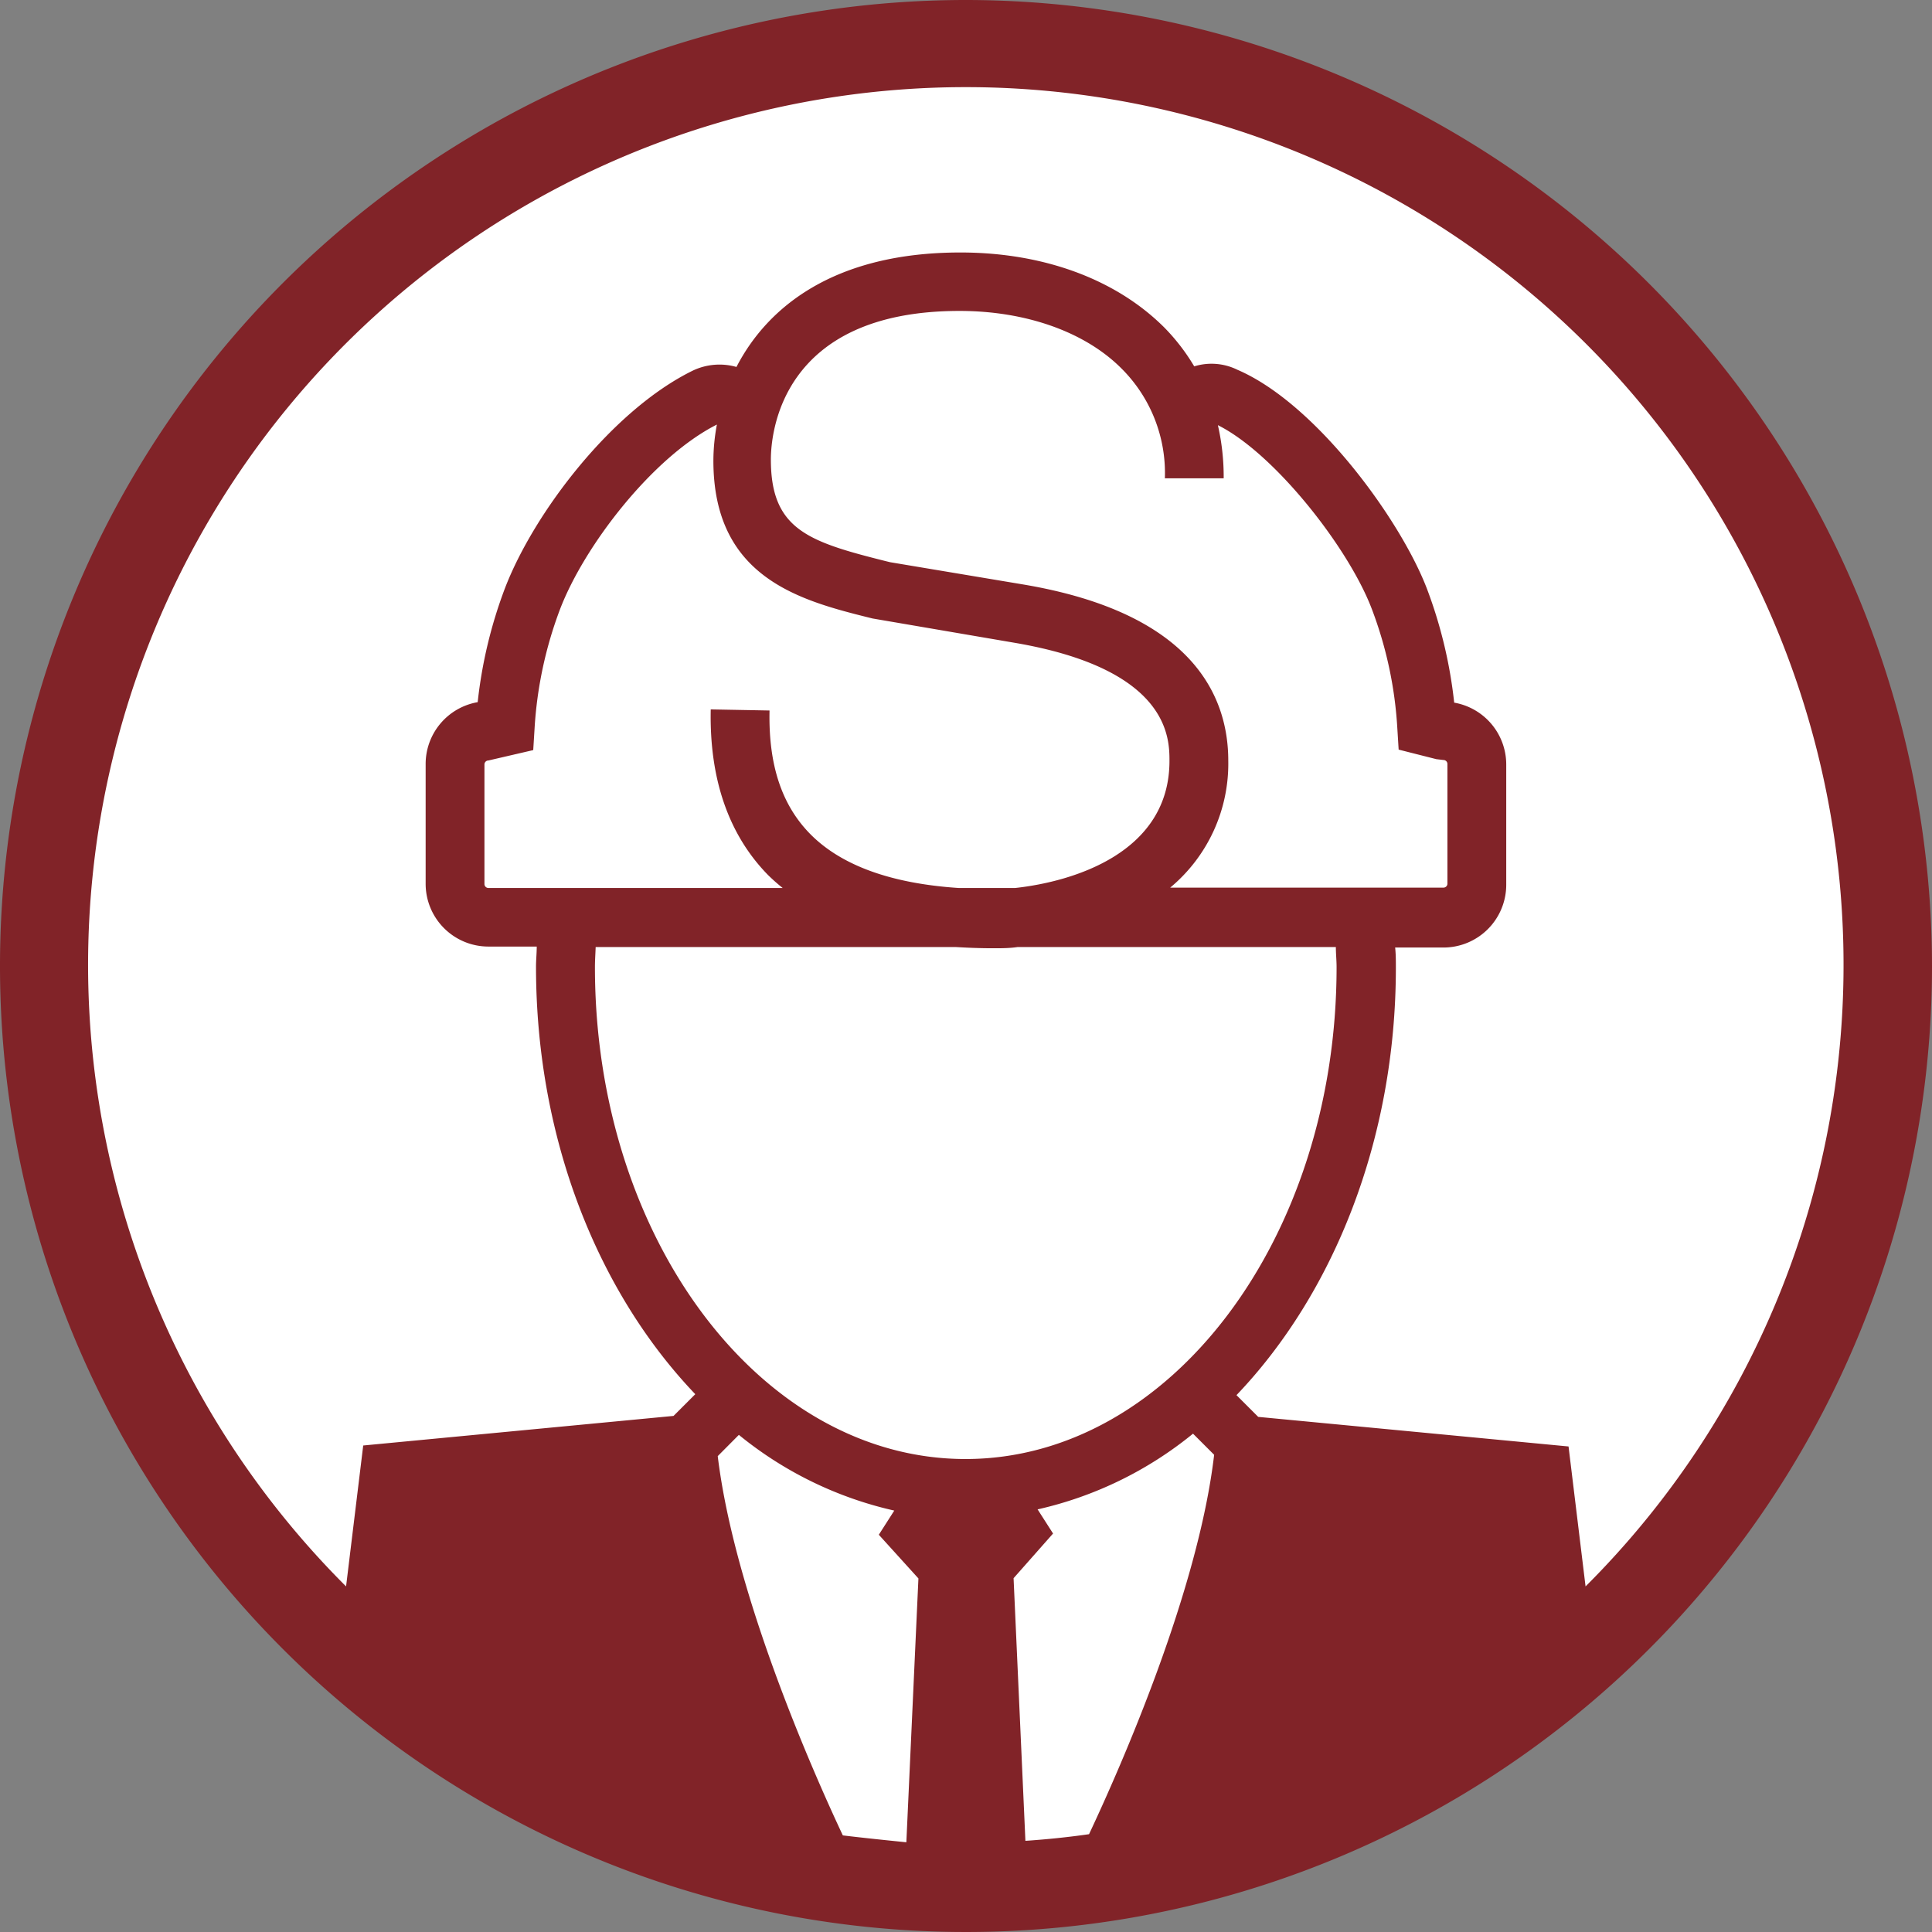 <svg xmlns="http://www.w3.org/2000/svg" viewBox="0 0 160 160"><rect x="0" y="0" width="160" height="160" fill="#808080" stroke="none"/><defs><style>.cls-1{fill:#fff;}.cls-2{fill:#812328;}</style></defs><g id="Capa_2" data-name="Capa 2"><g id="Capa_1-2" data-name="Capa 1"><path class="cls-1" d="M156.1,80A76.1,76.1,0,1,0,80,156.1,76.09,76.09,0,0,0,156.1,80Z"></path><path class="cls-2" d="M80,0a80,80,0,1,0,80,80A80.09,80.09,0,0,0,80,0ZM72.26,51.22l11.69,2c12.9,2.18,12.9,7.92,12.9,9.8,0,7.62-8,10-12.78,10.52H79.4c-5.61-.37-9.75-1.87-12.32-4.49-2.35-2.4-3.45-5.73-3.35-10.21l-4.87-.09c-.12,5.76,1.48,10.38,4.74,13.71a15.68,15.68,0,0,0,1.22,1.08H40.45a.33.33,0,0,1-.33-.32V63.31a.33.33,0,0,1,.33-.33l3.71-.86.11-1.78a33.46,33.46,0,0,1,2.1-9.86c2-5.26,7.67-12.63,13-15.32a16.4,16.4,0,0,0-.29,2.93C59.05,47.93,66.37,49.76,72.26,51.22ZM96.47,39.61l4.87,0a19.14,19.14,0,0,0-.48-4.4c4.67,2.33,10.82,10.14,12.75,15.23a33.16,33.16,0,0,1,2.11,9.86l.11,1.78,3.12.79.59.07a.33.33,0,0,1,.33.33v9.92a.33.33,0,0,1-.33.32H96.91A13.35,13.35,0,0,0,101.72,63c0-5.35-2.94-12.24-17-14.6l-11-1.84-.37-.09c-6.42-1.61-9.51-2.63-9.51-8.41,0-2.06.75-12.31,15.62-12.31,5.51,0,10.41,1.74,13.43,4.78A12.22,12.22,0,0,1,96.47,39.61ZM49.33,78.43H79.16c1,.06,2,.1,3.11.1.65,0,1.34,0,2-.1h26.36c0,.55.06,1.11.06,1.66,0,22.46-13.79,40.74-30.73,40.74S49.27,102.55,49.27,80.09C49.27,79.53,49.31,79,49.33,78.43ZM69.8,152c-2.67-5.68-9-20.15-10.36-31.41l1.75-1.76a31.18,31.18,0,0,0,12.87,6.27l-1.28,2,3.28,3.62-1,21.85C73.3,152.39,71.54,152.21,69.8,152Zm14.14-21.3L87.21,127l-1.28-2a31.18,31.18,0,0,0,12.87-6.27l1.75,1.75c-1.32,11.27-7.69,25.74-10.36,31.42-1.74.25-3.5.43-5.27.55Zm47.38.77-1.42-11.68-25.7-2.45-1.8-1.8c8-8.37,13.2-21.13,13.2-35.41,0-.55,0-1.11-.06-1.66h4a5.2,5.2,0,0,0,5.2-5.2V63.31a5.2,5.2,0,0,0-4.31-5.12,38.24,38.24,0,0,0-2.26-9.44C116,43.08,109,33.42,102.47,30.62a4.85,4.85,0,0,0-3.57-.28,16.86,16.86,0,0,0-2.47-3.21c-4-4-10-6.22-16.89-6.22-10.49,0-16,4.54-18.55,9.48a5.13,5.13,0,0,0-3.65.32c-6.66,3.28-13.12,11.75-15.52,18a38.14,38.14,0,0,0-2.26,9.44,5.2,5.2,0,0,0-4.31,5.12v9.92a5.2,5.2,0,0,0,5.2,5.2h4c0,.55-.06,1.11-.06,1.66,0,14.28,5.15,27,13.19,35.41l-1.8,1.8-25.7,2.45-1.42,11.67a72.69,72.69,0,1,1,102.65,0Z"></path></g></g></svg>